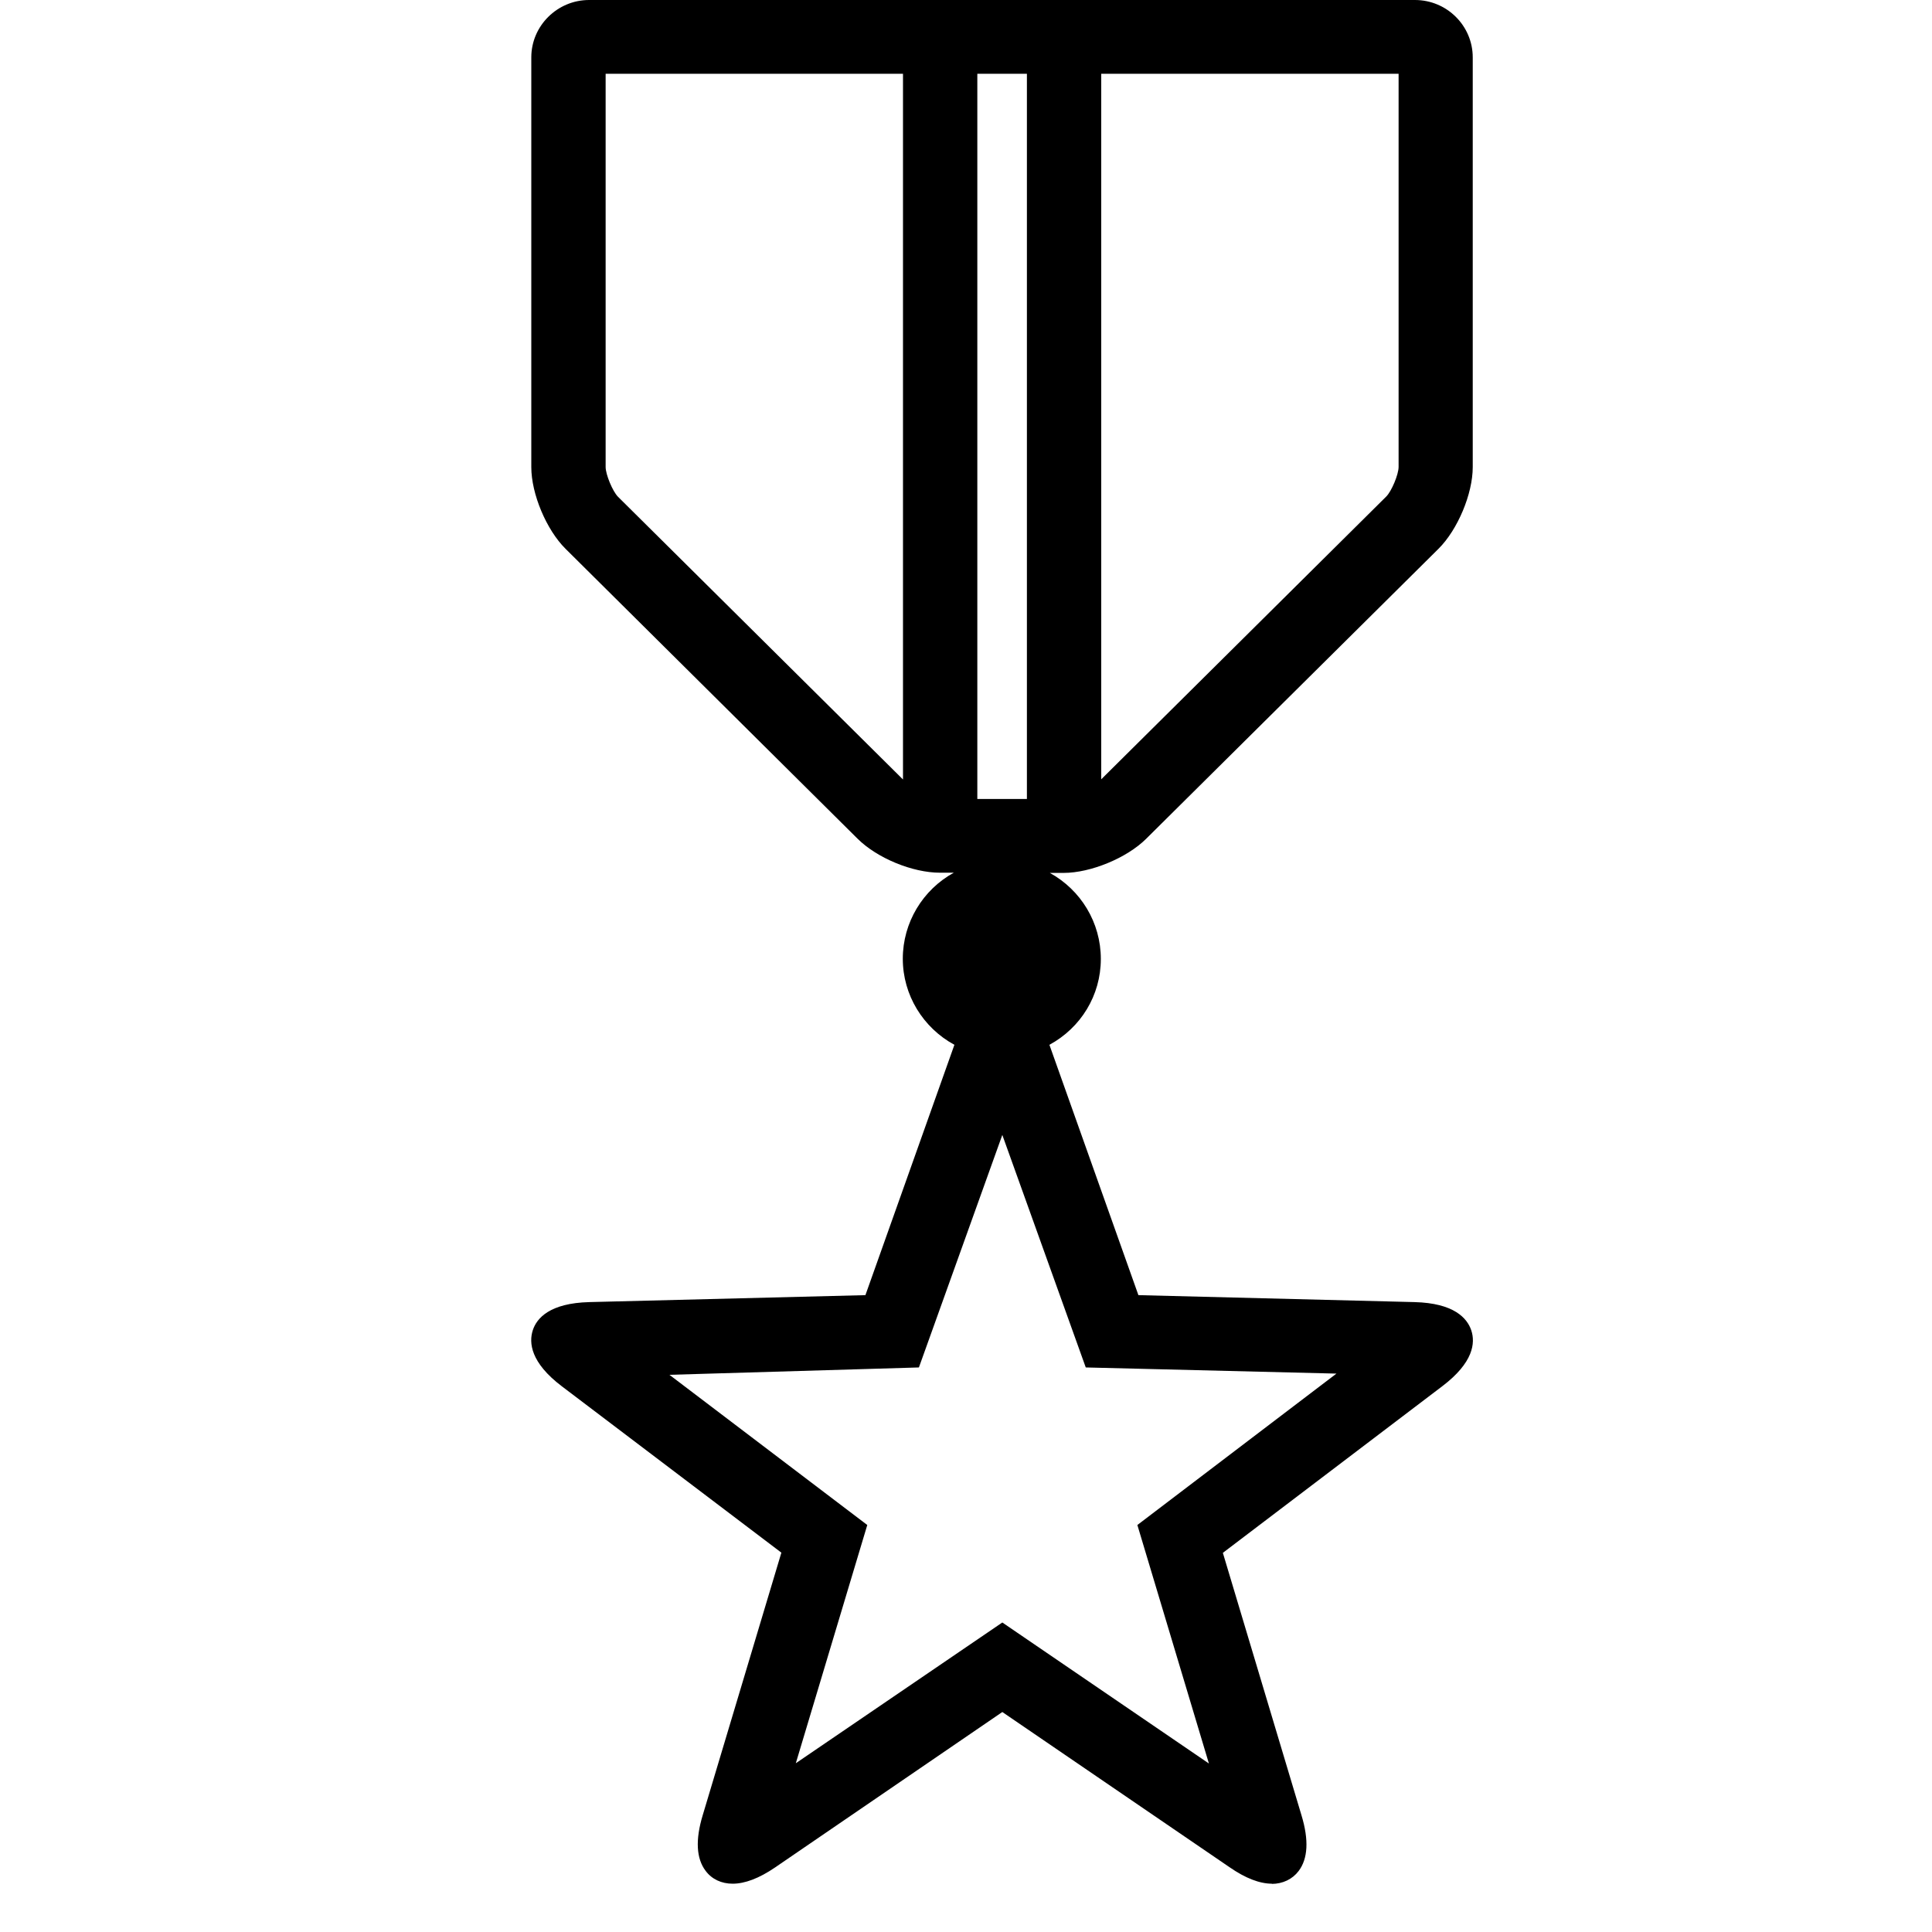 <svg width="80" height="80" viewBox="0 0 80 80" fill="none" xmlns="http://www.w3.org/2000/svg">
<g clip-path="url(#clip0_349_3115)">
<path d="M52.671 78C52.158 78 51.568 77.771 50.918 77.321L41.504 70.891L32.09 77.33C31.431 77.779 30.841 78 30.337 78C29.875 78 29.473 77.813 29.217 77.466C28.832 76.957 28.789 76.185 29.097 75.167L32.355 64.292L23.265 57.404C21.966 56.42 21.897 55.597 22.06 55.088C22.222 54.579 22.769 53.959 24.403 53.917L35.835 53.629L39.52 43.263C38.221 42.559 37.383 41.201 37.383 39.7C37.383 38.198 38.212 36.841 39.495 36.137H38.922C37.785 36.137 36.322 35.535 35.51 34.729L23.419 22.726C22.624 21.937 22 20.452 22 19.341V2.375C22 1.069 23.077 0 24.394 0H58.589C59.914 0 60.983 1.069 60.983 2.375V19.341C60.983 20.452 60.358 21.937 59.563 22.726L47.455 34.737C46.66 35.526 45.164 36.145 44.044 36.145H43.471C44.753 36.85 45.583 38.198 45.583 39.708C45.583 41.218 44.753 42.559 43.454 43.263L47.139 53.629L58.571 53.917C60.205 53.959 60.752 54.579 60.923 55.088C61.094 55.605 61.017 56.42 59.717 57.404L50.636 64.3L53.894 75.175C54.202 76.193 54.159 76.965 53.774 77.474C53.518 77.813 53.116 78.008 52.654 78.008L52.671 78ZM50.055 73.012L47.096 63.147L55.339 56.878L44.959 56.623L41.504 46.995L38.05 56.623L27.72 56.928L35.912 63.147L32.953 73.012L41.504 67.184L50.055 73.021V73.012ZM42.522 33.083V3.054H40.469V33.083H42.522ZM25.078 19.341C25.078 19.646 25.369 20.35 25.591 20.571L37.391 32.277V3.054H25.078V19.332V19.341ZM45.6 32.269L57.4 20.562C57.622 20.342 57.913 19.646 57.913 19.332V3.054H45.6V32.269Z" fill="hsl(227 0% 64% / 1)"/>
</g>
<defs>
<clipPath id="clip0_349_3115">
<rect width="39" height="78" fill="white" transform="translate(22)"/>
</clipPath>
</defs>
</svg>
